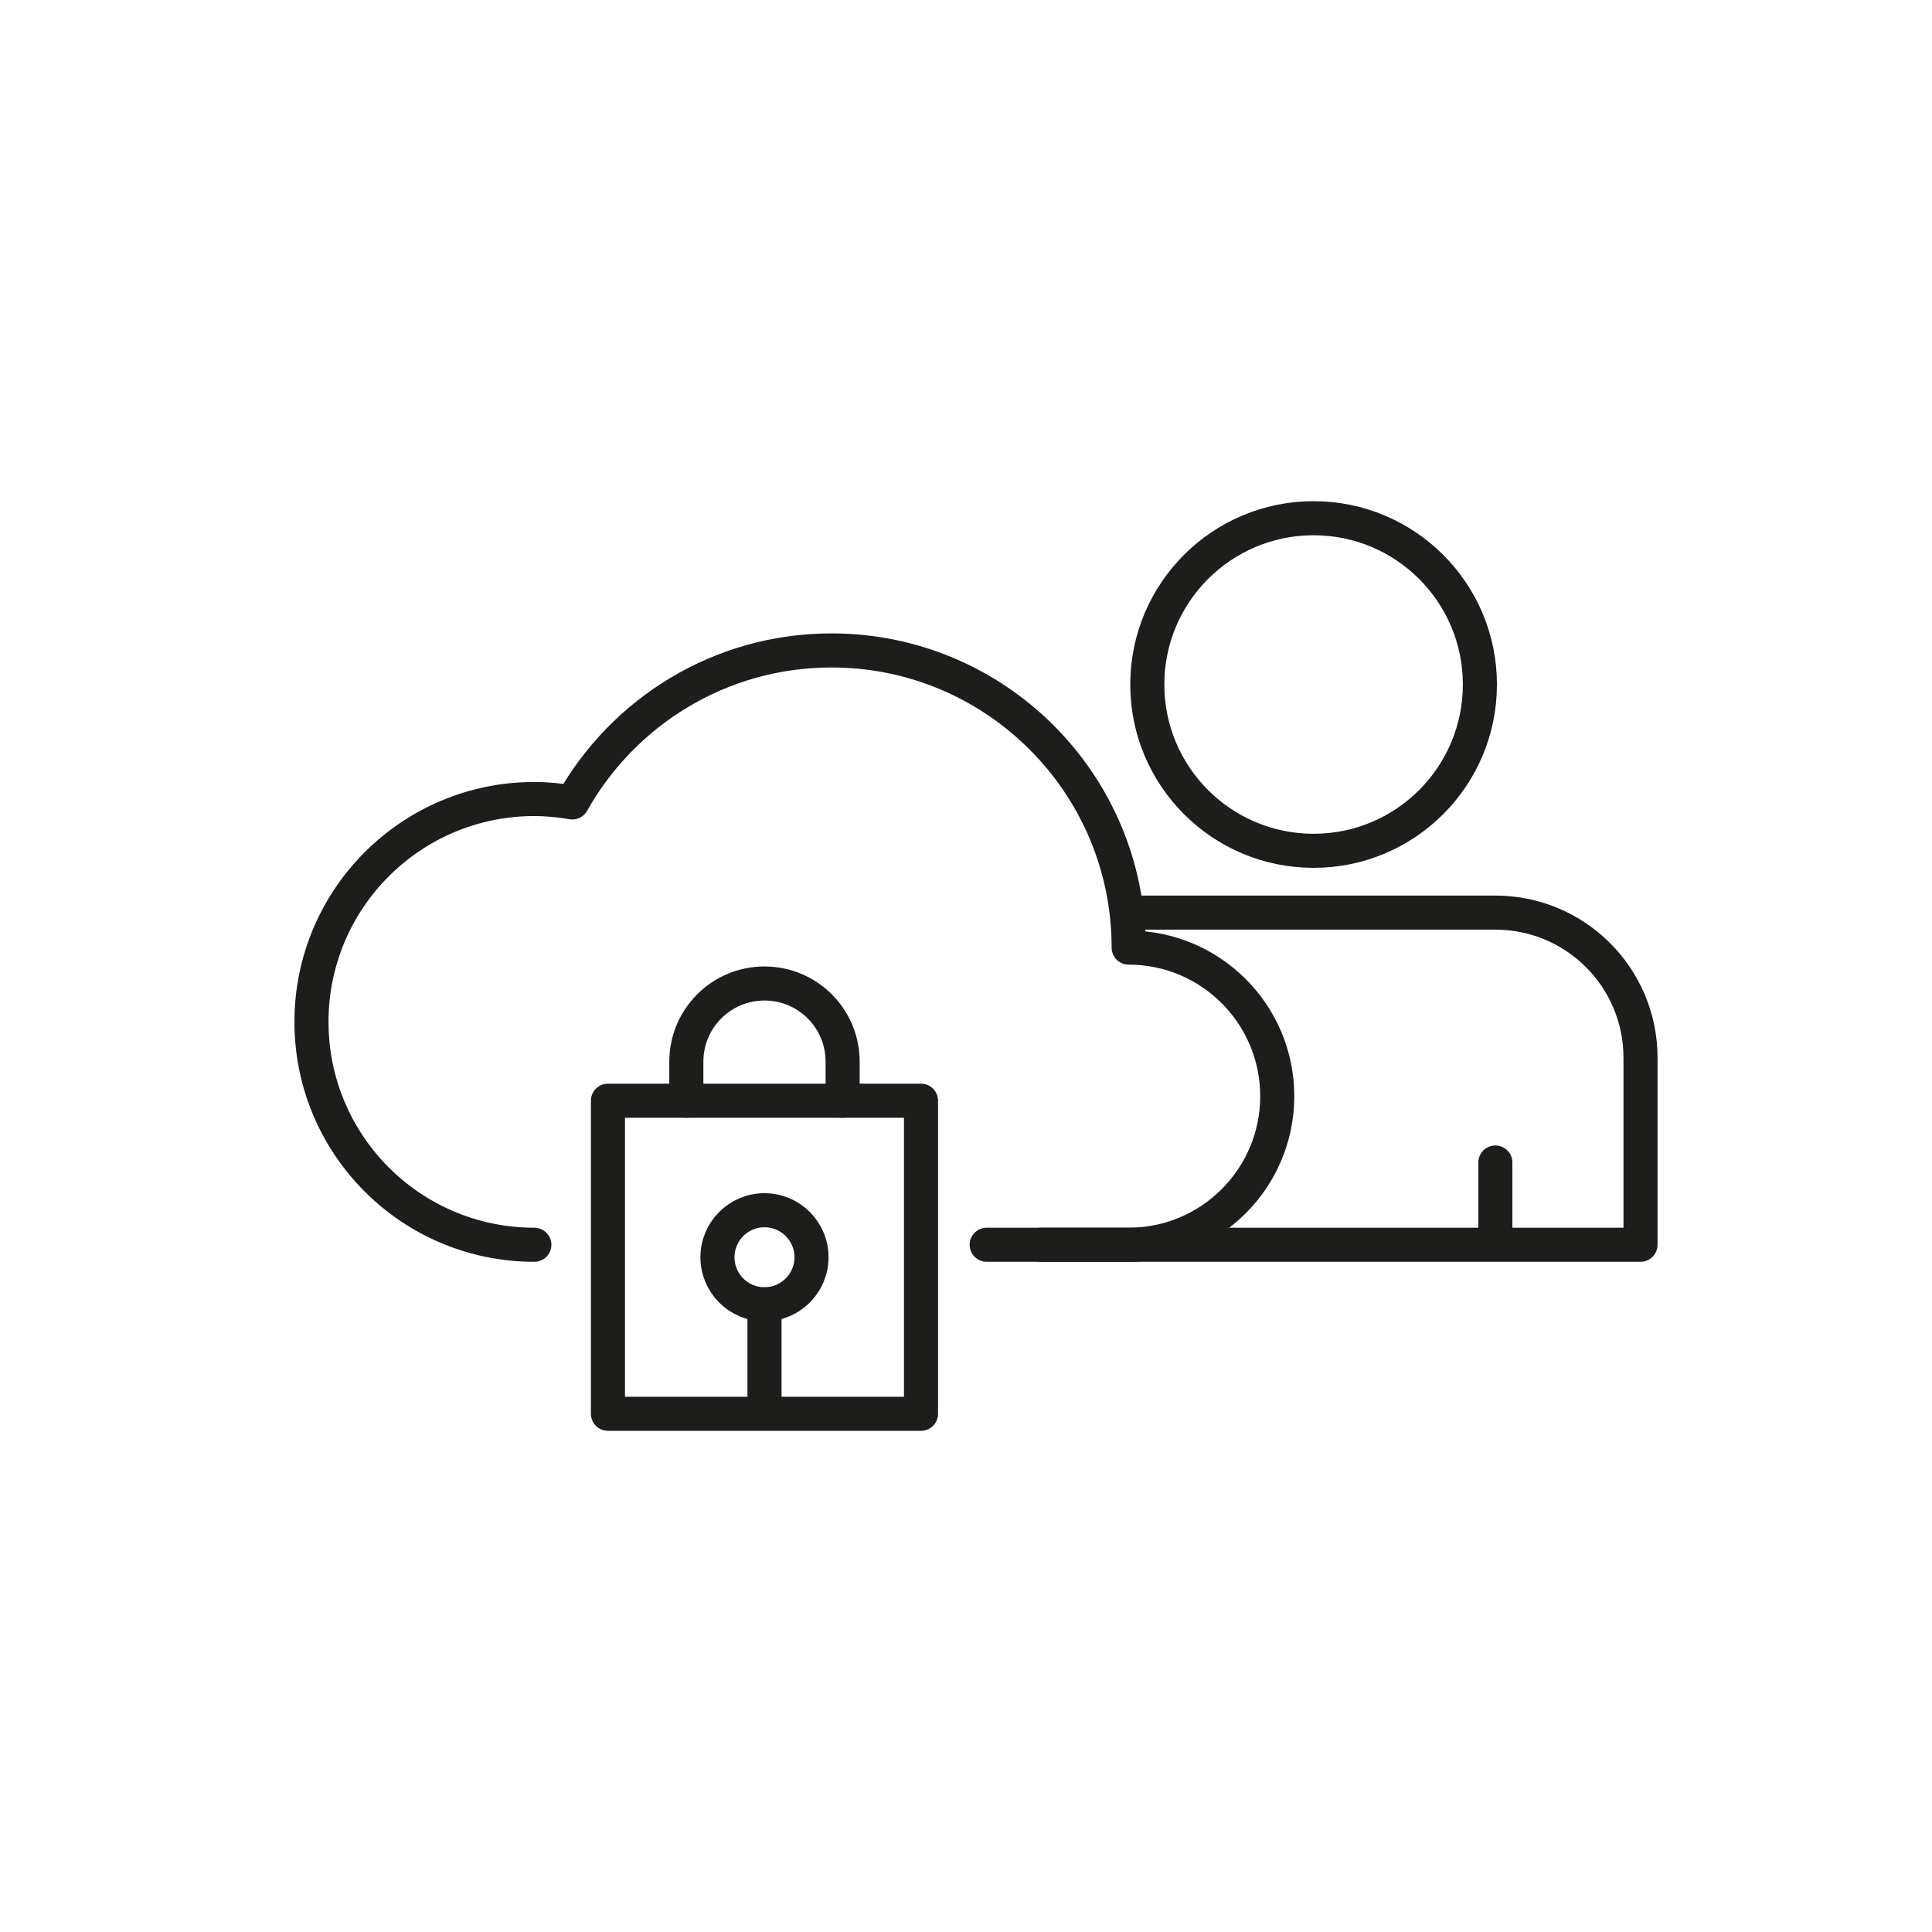 <?xml version="1.0" encoding="UTF-8"?> <svg xmlns="http://www.w3.org/2000/svg" id="Icone" viewBox="0 0 85.04 85.04"><defs><style>.cls-1{fill:none;stroke:#1d1d1b;stroke-linecap:round;stroke-linejoin:round;stroke-width:1.5px;}</style></defs><path class="cls-1" d="m43.43,54.79h28.78v-8.23c0-3.53-2.86-6.39-6.39-6.39h-16"></path><line class="cls-1" x1="65.82" y1="51.17" x2="65.82" y2="54.45"></line><circle class="cls-1" cx="57.82" cy="30.13" r="7.32"></circle><rect class="cls-1" x="26.76" y="48.45" width="13.78" height="13.78"></rect><path class="cls-1" d="m30.21,48.45v-1.72c0-1.9,1.54-3.44,3.44-3.44h0c1.9,0,3.44,1.54,3.44,3.44v1.72"></path><circle class="cls-1" cx="33.65" cy="55.34" r="2.07"></circle><line class="cls-1" x1="33.65" y1="57.41" x2="33.65" y2="61.84"></line><path class="cls-1" d="m45.82,54.79h3.86c3.61,0,6.54-2.93,6.54-6.54s-2.93-6.54-6.54-6.54c0-7.23-5.86-13.08-13.08-13.08-4.9,0-9.17,2.7-11.41,6.69-.54-.09-1.1-.15-1.67-.15-5.42,0-9.81,4.39-9.81,9.81s4.39,9.81,9.81,9.81"></path></svg> 